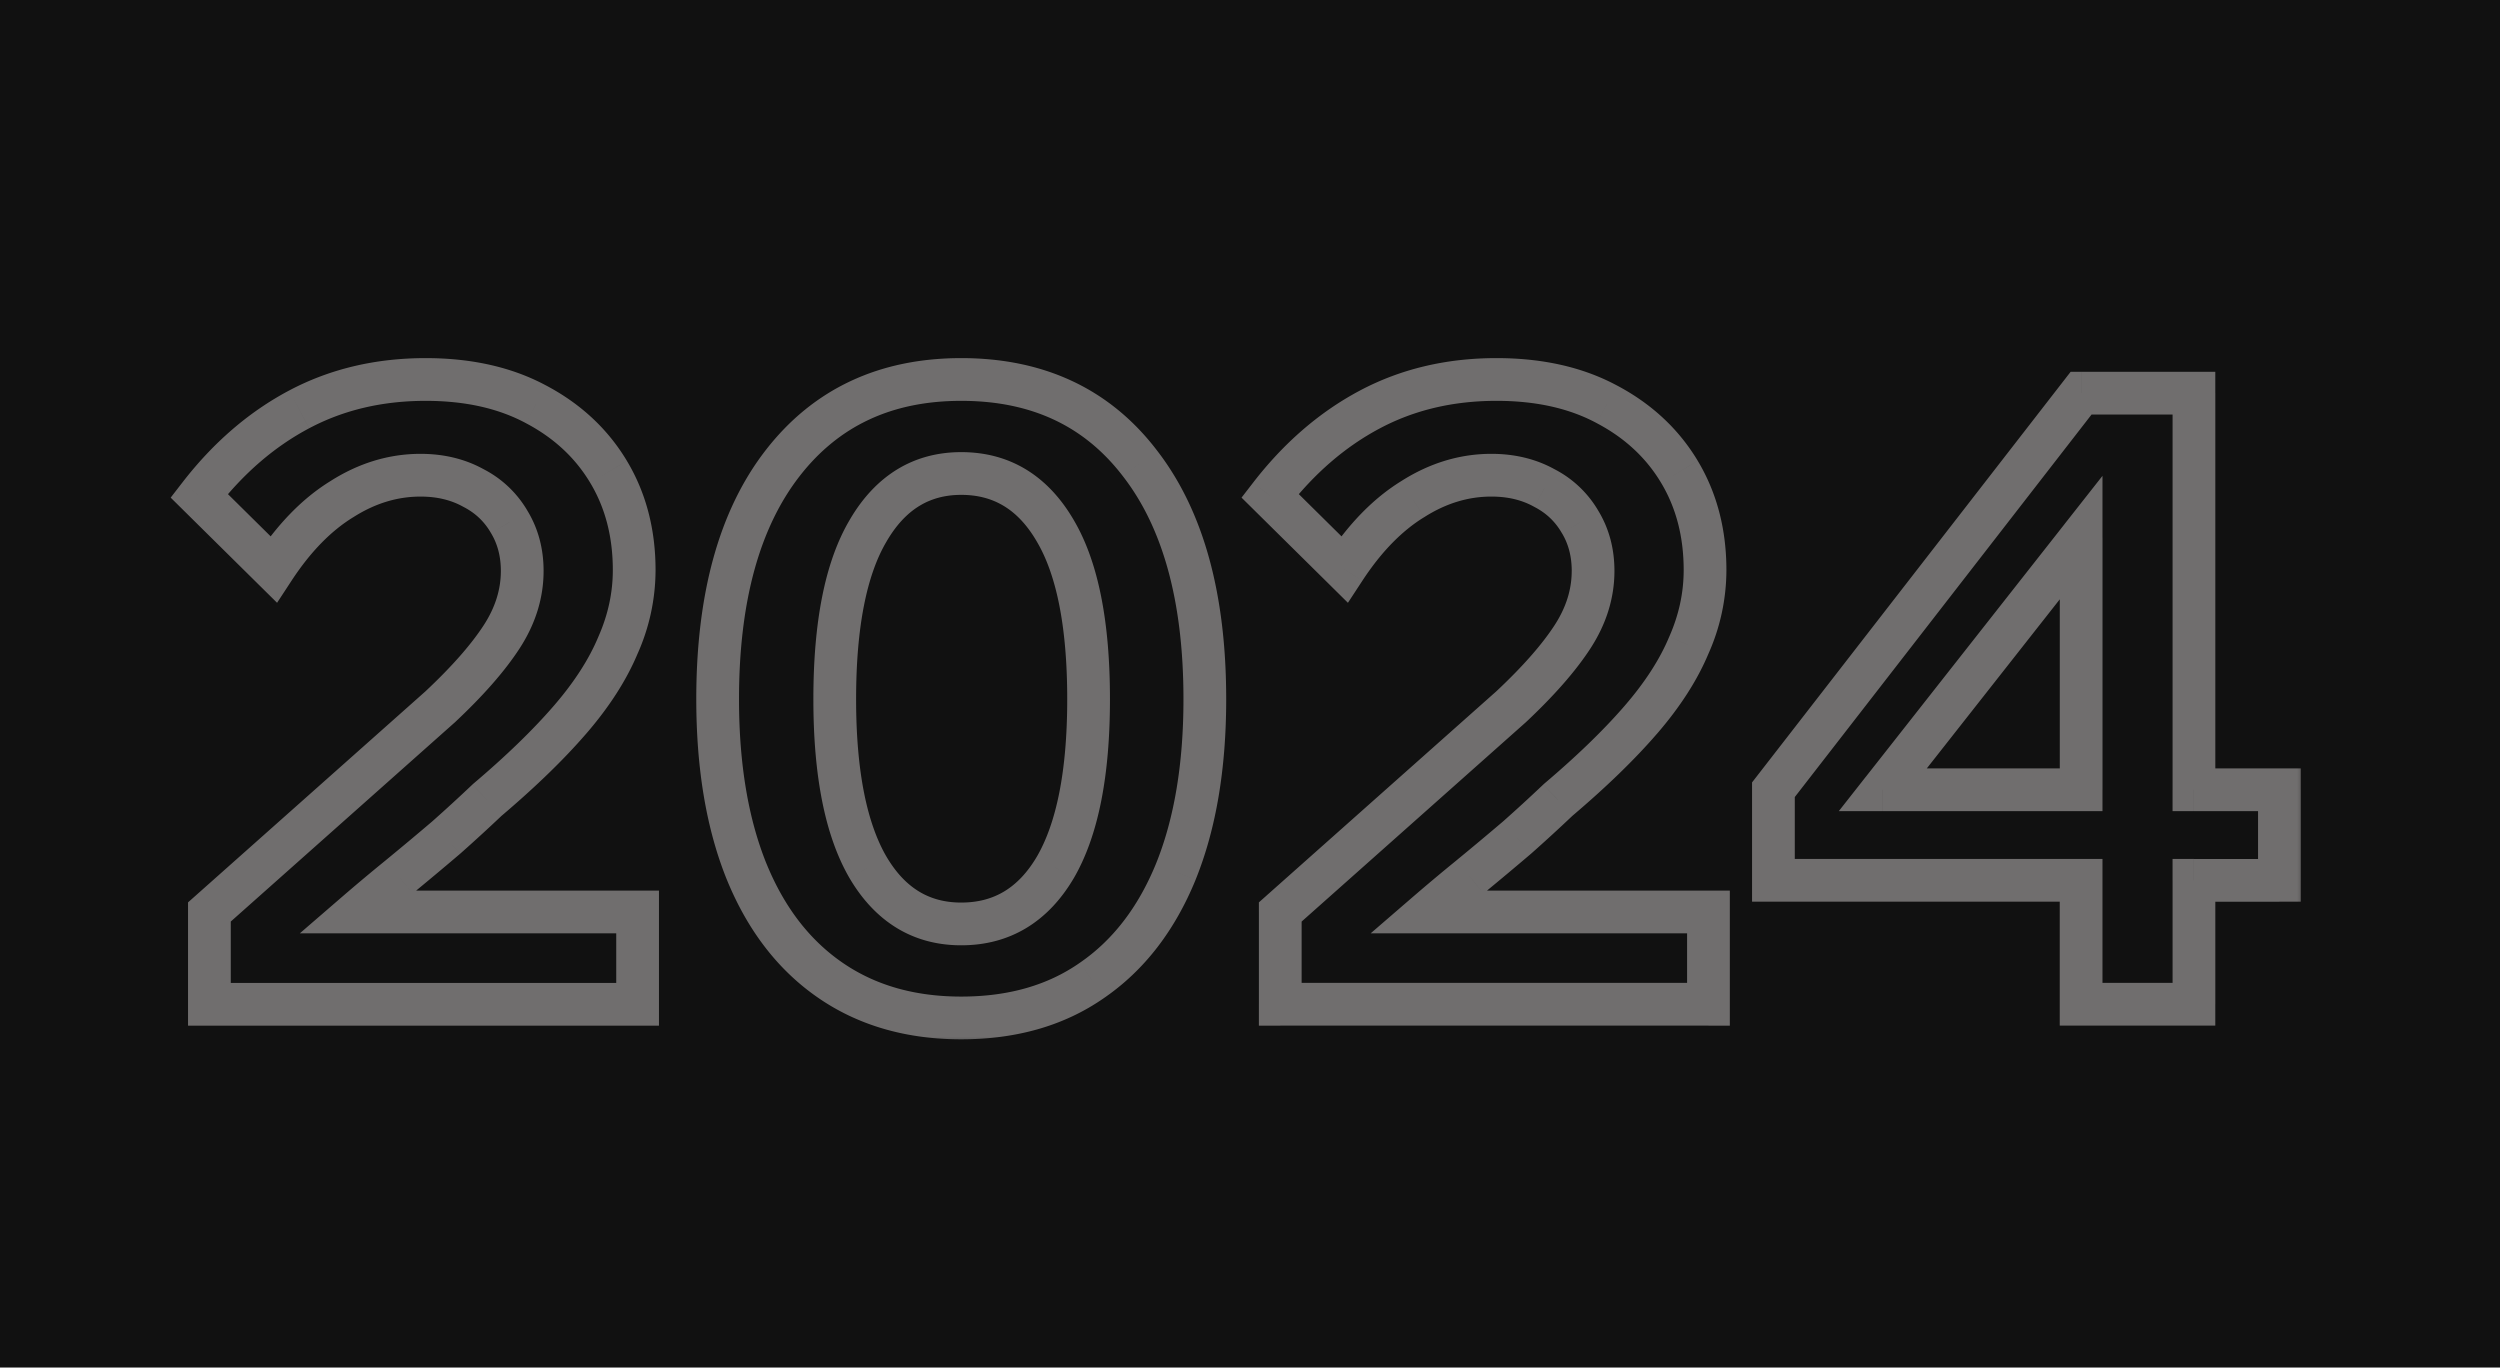 <svg xmlns="http://www.w3.org/2000/svg" width="117" height="64" fill="none"><path fill="#111" d="M0 0h117v64H0z"/><mask id="a" width="101" height="33" x="7" y="16" fill="#000" maskUnits="userSpaceOnUse"><path fill="#fff" d="M7 16h101v33H7z"/><path d="M29.84 47H9.8v-4.32l10.8-9.6c1.28-1.2 2.24-2.293 2.88-3.28.64-.987.96-2.013.96-3.08 0-.853-.2-1.613-.6-2.28a4.05 4.05 0 0 0-1.68-1.6c-.72-.4-1.547-.6-2.48-.6-1.28 0-2.507.373-3.68 1.12-1.173.72-2.24 1.813-3.2 3.28L9.32 23.2c1.36-1.76 2.92-3.107 4.68-4.04 1.76-.933 3.733-1.4 5.92-1.4 2 0 3.72.387 5.16 1.16 1.467.773 2.6 1.827 3.4 3.16.8 1.333 1.2 2.867 1.2 4.6 0 1.2-.253 2.373-.76 3.52-.48 1.147-1.227 2.307-2.24 3.48-1.013 1.173-2.307 2.427-3.88 3.76-.56.533-1.2 1.12-1.92 1.76-.72.613-1.453 1.227-2.2 1.84a89.833 89.833 0 0 0-1.96 1.64h13.12V47Zm15.146.64c-2.373 0-4.413-.587-6.12-1.76-1.706-1.173-3.013-2.867-3.92-5.08-.906-2.24-1.36-4.933-1.36-8.08 0-4.747 1.014-8.427 3.04-11.04 2.027-2.613 4.814-3.92 8.36-3.92 3.574 0 6.36 1.307 8.36 3.92 2.027 2.613 3.04 6.293 3.04 11.04 0 3.147-.453 5.84-1.36 8.08-.906 2.213-2.213 3.907-3.92 5.08-1.68 1.173-3.72 1.76-6.12 1.76Zm0-4.4c1.894 0 3.36-.88 4.4-2.64 1.04-1.787 1.56-4.413 1.56-7.88 0-3.493-.52-6.12-1.56-7.88-1.04-1.787-2.506-2.68-4.4-2.68-1.866 0-3.32.893-4.36 2.68-1.04 1.76-1.56 4.387-1.56 7.88 0 3.467.52 6.093 1.56 7.88 1.04 1.76 2.494 2.64 4.36 2.64ZM79.957 47h-20.04v-4.32l10.8-9.6c1.28-1.2 2.24-2.293 2.88-3.28.64-.987.96-2.013.96-3.08 0-.853-.2-1.613-.6-2.28a4.05 4.05 0 0 0-1.68-1.6c-.72-.4-1.546-.6-2.48-.6-1.28 0-2.507.373-3.68 1.12-1.173.72-2.24 1.813-3.2 3.28l-3.48-3.44c1.36-1.76 2.92-3.107 4.68-4.04 1.76-.933 3.733-1.4 5.92-1.4 2 0 3.72.387 5.16 1.16 1.467.773 2.6 1.827 3.4 3.16.8 1.333 1.2 2.867 1.2 4.6 0 1.2-.253 2.373-.76 3.52-.48 1.147-1.227 2.307-2.24 3.48-1.013 1.173-2.306 2.427-3.88 3.76-.56.533-1.2 1.12-1.92 1.76-.72.613-1.453 1.227-2.2 1.84a89.833 89.833 0 0 0-1.96 1.64h13.12V47Zm22.72 0h-5.28v-5.8h-14.4v-4.24l14.4-18.56h5.28v18.56h4v4.24h-4V47Zm-5.28-21.84-9.28 11.8h9.28v-11.8Z"/></mask><path fill="#706E6E" d="M29.84 47v1h1v-1h-1ZM9.8 47h-1v1h1v-1Zm0-4.32-.664-.747-.336.298v.449h1Zm10.8-9.6.664.747.01-.008.01-.01-.684-.729Zm2.88-3.28.839.544-.839-.544Zm.36-5.36-.866.5.004.007.005.008.857-.515Zm-1.68-1.6-.486.874.013.007.013.007.46-.888Zm-6.16.52.523.852.007-.004.007-.004L16 23.36Zm-3.2 3.28-.703.711.87.86.67-1.023-.837-.548ZM9.32 23.2l-.791-.611-.541.7.629.622.703-.711ZM14 19.16l-.469-.884.469.884Zm11.08-.24-.473.881.007.004.466-.885Zm3.4 3.16-.858.515.858-.515Zm.44 8.12-.915-.404-.004.009-.003.009.922.386Zm-6.12 7.24-.646-.763-.023.019-.02.02.689.724Zm-1.92 1.76.649.761.008-.007.007-.007-.664-.747Zm-2.2 1.84.632.775.003-.002-.635-.773Zm-1.96 1.64-.654-.757-2.034 1.757h2.688v-1Zm13.12 0h1v-1h-1v1Zm0 3.32H9.8v2h20.04v-2ZM10.8 47v-4.32h-2V47h2Zm-.336-3.573 10.8-9.6-1.328-1.494-10.8 9.6 1.328 1.494Zm10.82-9.617c1.313-1.232 2.335-2.387 3.035-3.466l-1.678-1.088c-.58.894-1.478 1.925-2.725 3.094l1.368 1.46Zm3.035-3.466c.734-1.131 1.121-2.345 1.121-3.624h-2c0 .854-.253 1.694-.799 2.536l1.678 1.088Zm1.121-3.624c0-1.016-.24-1.957-.742-2.794l-1.715 1.029c.297.496.457 1.075.457 1.765h2Zm-.734-2.78a5.05 5.05 0 0 0-2.086-1.988l-.92 1.776c.553.286.97.686 1.274 1.212l1.732-1Zm-2.06-1.974c-.888-.493-1.886-.726-2.966-.726v2c.786 0 1.442.167 1.994.474l.972-1.748Zm-2.966-.726c-1.487 0-2.898.437-4.217 1.276l1.074 1.688c1.027-.654 2.07-.964 3.143-.964v-2Zm-4.203 1.268c-1.329.815-2.494 2.027-3.514 3.584l1.674 1.096c.9-1.376 1.868-2.35 2.886-2.976l-1.046-1.704Zm-1.974 3.42-3.48-3.44-1.406 1.423 3.48 3.44 1.406-1.422Zm-3.392-2.117c1.284-1.66 2.737-2.908 4.357-3.767l-.937-1.768c-1.9 1.008-3.565 2.453-5.002 4.313l1.582 1.222Zm4.357-3.767c1.602-.85 3.412-1.284 5.452-1.284v-2c-2.334 0-4.47.5-6.389 1.516l.938 1.768Zm5.452-1.284c1.871 0 3.421.361 4.687 1.041l.946-1.762c-1.614-.867-3.504-1.279-5.633-1.279v2Zm4.694 1.045c1.316.694 2.309 1.623 3.008 2.79l1.715-1.03c-.9-1.5-2.173-2.677-3.79-3.53l-.933 1.77Zm3.008 2.79c.697 1.16 1.058 2.512 1.058 4.085h2c0-1.893-.439-3.608-1.343-5.114l-1.715 1.029Zm1.058 4.085c0 1.055-.222 2.09-.675 3.116l1.83.808a9.629 9.629 0 0 0 .845-3.924h-2Zm-.682 3.134c-.431 1.029-1.114 2.1-2.075 3.212l1.514 1.308c1.066-1.235 1.876-2.483 2.405-3.748l-1.844-.772Zm-2.075 3.212c-.97 1.124-2.224 2.341-3.77 3.651l1.294 1.526c1.6-1.357 2.934-2.646 3.99-3.87l-1.514-1.307Zm-3.813 3.69a75.448 75.448 0 0 1-1.894 1.737l1.328 1.494a77.423 77.423 0 0 0 1.946-1.783l-1.38-1.448Zm-1.878 1.723c-.716.61-1.445 1.219-2.187 1.828l1.27 1.546c.75-.617 1.489-1.235 2.213-1.852l-1.296-1.522Zm-2.184 1.826a90.444 90.444 0 0 0-1.982 1.658l1.308 1.514c.578-.5 1.224-1.04 1.938-1.622l-1.264-1.55ZM16.72 43.68h13.12v-2H16.72v2Zm12.12-1V47h2v-4.32h-2Zm10.026 3.2.567-.824-.567.824Zm-3.92-5.08-.927.375.002.004.925-.379Zm1.68-19.12.79.613-.79-.613Zm16.72 0-.794.608.004.005.79-.613Zm1.68 19.12.926.38.001-.005-.927-.375Zm-3.92 5.08-.566-.824-.006.004.572.82Zm-1.72-5.28.861.509.004-.006-.865-.503Zm0-15.76-.864.503.003.006.861-.509Zm-8.76 0 .861.509.003-.006-.864-.503Zm0 15.76-.864.503.003.006.861-.509Zm4.36 6.04c-2.201 0-4.037-.541-5.553-1.584L38.3 46.704c1.897 1.304 4.141 1.936 6.686 1.936v-2Zm-5.553-1.584c-1.523-1.047-2.717-2.573-3.561-4.635l-1.851.758c.969 2.365 2.388 4.225 4.279 5.525l1.133-1.648Zm-3.56-4.631c-.846-2.09-1.287-4.65-1.287-7.705h-2c0 3.238.466 6.066 1.433 8.455l1.854-.75Zm-1.287-7.705c0-4.618.988-8.051 2.83-10.427l-1.58-1.226c-2.21 2.85-3.25 6.778-3.25 11.653h2Zm2.83-10.427c1.822-2.35 4.307-3.533 7.57-3.533v-2c-3.83 0-6.919 1.43-9.15 4.307l1.58 1.226Zm7.57-3.533c3.293 0 5.773 1.185 7.566 3.528l1.588-1.216c-2.207-2.884-5.3-4.312-9.154-4.312v2Zm7.57 3.533c1.843 2.376 2.83 5.809 2.83 10.427h2c0-4.875-1.039-8.802-3.25-11.653l-1.58 1.226Zm2.83 10.427c0 3.055-.44 5.614-1.287 7.705l1.854.75c.967-2.39 1.433-5.217 1.433-8.455h-2Zm-1.285 7.7c-.845 2.063-2.039 3.59-3.561 4.636l1.133 1.648c1.89-1.3 3.31-3.16 4.279-5.525l-1.851-.758Zm-3.567 4.64c-1.485 1.037-3.316 1.58-5.548 1.58v2c2.569 0 4.818-.63 6.693-1.94l-1.145-1.64Zm-5.548-.82c2.28 0 4.059-1.096 5.261-3.131l-1.722-1.018c-.877 1.485-2.032 2.149-3.539 2.149v2Zm5.265-3.137c1.17-2.01 1.695-4.846 1.695-8.383h-2c0 3.396-.514 5.814-1.424 7.377l1.729 1.006Zm1.695-8.383c0-3.56-.524-6.4-1.699-8.389l-1.722 1.018c.906 1.532 1.421 3.945 1.421 7.371h2Zm-1.695-8.383c-1.2-2.06-2.977-3.177-5.265-3.177v2c1.5 0 2.655.67 3.536 2.183l1.729-1.006Zm-5.265-3.177c-2.266 0-4.028 1.123-5.224 3.177l1.728 1.006c.885-1.519 2.03-2.183 3.496-2.183v-2Zm-5.22 3.171c-1.175 1.988-1.7 4.828-1.7 8.389h2c0-3.426.516-5.84 1.421-7.371l-1.722-1.018Zm-1.7 8.389c0 3.538.526 6.373 1.696 8.383l1.728-1.006c-.91-1.563-1.424-3.981-1.424-7.377h-2Zm1.7 8.389c1.199 2.03 2.961 3.131 5.22 3.131v-2c-1.474 0-2.618-.658-3.499-2.149l-1.722 1.018ZM79.956 47v1h1v-1h-1Zm-20.04 0h-1v1h1v-1Zm0-4.32-.664-.747-.336.298v.449h1Zm10.8-9.6.665.747.01-.008.01-.01-.685-.729Zm2.88-3.28.84.544-.84-.544Zm.36-5.36-.866.5.004.007.005.008.857-.515Zm-1.68-1.6-.486.874.013.007.013.007.46-.888Zm-6.16.52.523.852.007-.004.007-.004-.537-.844Zm-3.2 3.28-.703.711.87.86.67-1.023-.837-.548Zm-3.48-3.44-.791-.611-.541.7.63.622.702-.711Zm4.68-4.04-.468-.884.468.884Zm11.08-.24-.473.881.007.004.466-.885Zm3.4 3.16-.857.515.857-.515Zm.44 8.12-.915-.404-.004.009-.003.009.922.386Zm-6.12 7.24-.646-.763-.022.019-.021.02.69.724Zm-1.92 1.76.649.761.008-.007.008-.007-.665-.747Zm-2.2 1.84.632.775.003-.002-.635-.773Zm-1.96 1.64-.653-.757-2.035 1.757h2.688v-1Zm13.12 0h1v-1h-1v1Zm0 3.32h-20.04v2h20.04v-2Zm-19.04 1v-4.32h-2V47h2Zm-.335-3.573 10.8-9.6-1.33-1.494-10.8 9.6 1.33 1.494Zm10.82-9.617c1.312-1.232 2.334-2.387 3.034-3.466l-1.678-1.088c-.58.894-1.478 1.925-2.725 3.094l1.368 1.46Zm3.034-3.466c.734-1.131 1.121-2.345 1.121-3.624h-2c0 .854-.253 1.694-.799 2.536l1.678 1.088Zm1.121-3.624c0-1.016-.24-1.957-.742-2.794L73.1 24.954c.297.496.457 1.075.457 1.765h2Zm-.734-2.78a5.05 5.05 0 0 0-2.085-1.988l-.921 1.776c.553.286.97.686 1.274 1.212l1.732-1Zm-2.06-1.974c-.888-.493-1.886-.726-2.966-.726v2c.787 0 1.442.167 1.995.474l.97-1.748Zm-2.966-.726c-1.486 0-2.897.437-4.217 1.276l1.074 1.688c1.027-.654 2.07-.964 3.143-.964v-2Zm-4.203 1.268c-1.328.815-2.494 2.027-3.513 3.584l1.673 1.096c.9-1.376 1.868-2.35 2.886-2.976l-1.046-1.704Zm-1.974 3.42-3.48-3.44-1.406 1.423 3.48 3.44 1.406-1.422Zm-3.392-2.117c1.284-1.66 2.737-2.908 4.358-3.767l-.937-1.768c-1.9 1.008-3.566 2.453-5.003 4.313l1.582 1.222Zm4.358-3.767c1.602-.85 3.412-1.284 5.451-1.284v-2c-2.334 0-4.47.5-6.388 1.516l.937 1.768Zm5.451-1.284c1.872 0 3.422.361 4.687 1.041l.946-1.762c-1.614-.867-3.504-1.279-5.633-1.279v2Zm4.694 1.045c1.316.694 2.31 1.623 3.009 2.79l1.715-1.03c-.9-1.5-2.174-2.677-3.791-3.53l-.933 1.77Zm3.009 2.79c.696 1.16 1.057 2.512 1.057 4.085h2c0-1.893-.439-3.608-1.342-5.114l-1.715 1.029Zm1.057 4.085c0 1.055-.221 2.09-.674 3.116l1.829.808a9.629 9.629 0 0 0 .845-3.924h-2Zm-.682 3.134c-.43 1.029-1.114 2.1-2.075 3.212l1.514 1.308c1.066-1.235 1.876-2.483 2.406-3.748l-1.845-.772Zm-2.075 3.212c-.97 1.124-2.224 2.341-3.77 3.651l1.294 1.526c1.6-1.357 2.934-2.646 3.99-3.87l-1.514-1.307Zm-3.813 3.69a75.624 75.624 0 0 1-1.894 1.737l1.329 1.494a77.407 77.407 0 0 0 1.945-1.783l-1.38-1.448Zm-1.878 1.723c-.716.61-1.444 1.219-2.187 1.828l1.27 1.546c.751-.617 1.489-1.235 2.214-1.852l-1.297-1.522Zm-2.184 1.826a90.444 90.444 0 0 0-1.981 1.658l1.307 1.514c.578-.5 1.224-1.04 1.938-1.622l-1.264-1.55Zm-1.328 3.415h13.12v-2h-13.12v2Zm12.12-1V47h2v-4.32h-2Zm23.72 4.32v1h1v-1h-1Zm-5.28 0h-1v1h1v-1Zm0-5.8h1v-1h-1v1Zm-14.4 0h-1v1h1v-1Zm0-4.24-.79-.613-.21.27v.343h1Zm14.4-18.56v-1h-.49l-.3.387.79.613Zm5.28 0h1v-1h-1v1Zm0 18.56h-1v1h1v-1Zm4 0h1v-1h-1v1Zm0 4.24v1h1v-1h-1Zm-4 0v-1h-1v1h1Zm-5.28-16.04h1v-2.89l-1.787 2.272.787.618Zm-9.28 11.8-.787-.618-1.272 1.618h2.059v-1Zm9.28 0v1h1v-1h-1Zm5.28 9.04h-5.28v2h5.28v-2Zm-4.28 1v-5.8h-2V47h2Zm-1-6.8h-14.4v2h14.4v-2Zm-13.4 1v-4.24h-2v4.24h2Zm-.21-3.627 14.4-18.56-1.58-1.226-14.4 18.56 1.58 1.226ZM97.397 19.4h5.28v-2h-5.28v2Zm4.28-1v18.56h2V18.4h-2Zm1 19.56h4v-2h-4v2Zm3-1v4.24h2v-4.24h-2Zm1 3.24h-4v2h4v-2Zm-5 1V47h2v-5.8h-2ZM96.61 24.542l-9.28 11.8 1.573 1.236 9.28-11.8-1.573-1.236ZM88.118 37.96h9.28v-2h-9.28v2Zm10.28-1v-11.8h-2v11.8h2Z" mask="url(#a)"/></svg>